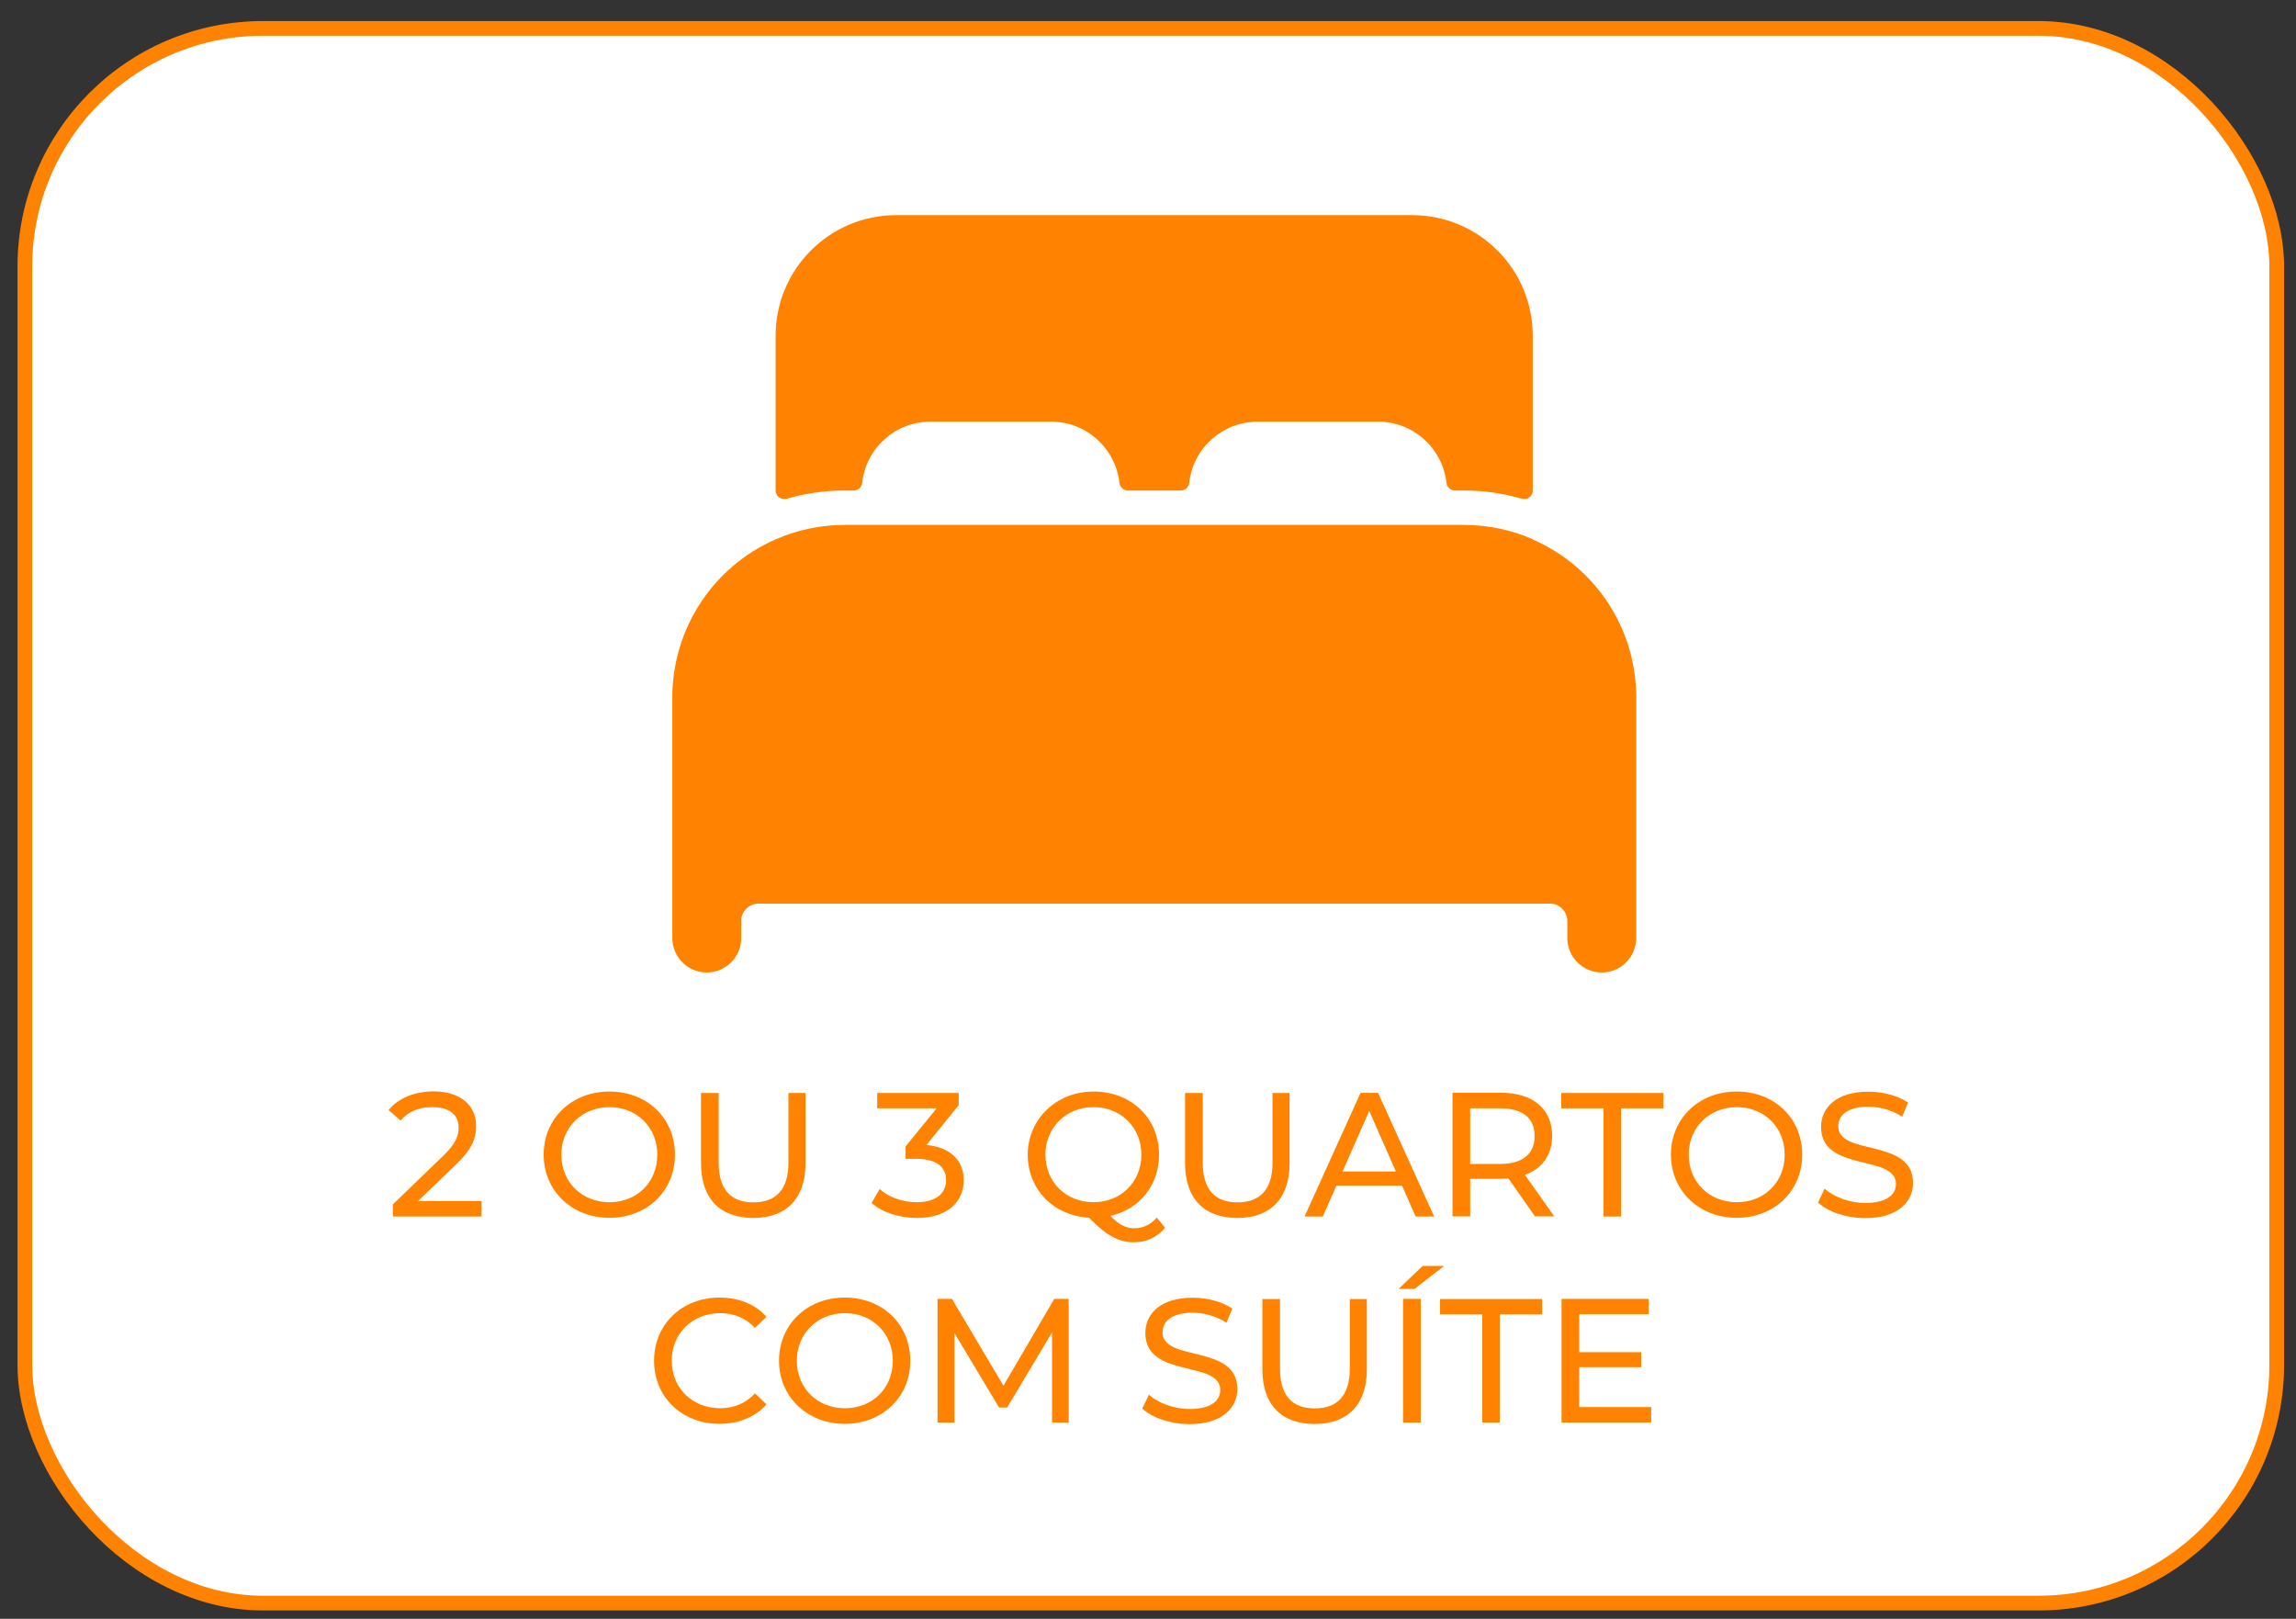 <?xml version="1.0" encoding="UTF-8"?>
<svg xmlns="http://www.w3.org/2000/svg" id="Camada_1" data-name="Camada 1" viewBox="0 0 156 110">
  <rect x="0" y="0" width="156" height="110" fill="#333333" stroke="none"/>
  <defs>
    <style>
      .cls-1 {
        fill: #ff8300;
        stroke-width: 0px;
      }

      .cls-2 {
        fill: #fff;
        stroke: #ff8300;
        stroke-miterlimit: 10;
      }
    </style>
  </defs>
  <rect class="cls-2" x="1.69" y="1.93" width="153" height="107" rx="16.18" ry="16.18"></rect>
  <g>
    <path class="cls-1" d="M104.16,36.65c-1.47-.65-3.07-.98-4.68-.98h-42.1c-1.61,0-3.2.33-4.68.98-4.26,1.86-7.01,6.07-7.02,10.72v16.37c0,1.29,1.05,2.34,2.34,2.34s2.34-1.05,2.34-2.34v-1.17c0-.64.53-1.16,1.17-1.17h53.79c.64,0,1.16.53,1.17,1.17v1.17c0,1.29,1.05,2.34,2.34,2.34s2.34-1.05,2.34-2.34v-16.37c0-4.65-2.76-8.85-7.02-10.71Z"></path>
    <path class="cls-1" d="M95.97,14.62h-35.08c-4.52,0-8.19,3.66-8.19,8.19v10.52c0,.32.26.58.59.58.05,0,.11,0,.16-.02,1.28-.37,2.6-.56,3.93-.56h.62c.3,0,.55-.22.58-.52.26-2.37,2.26-4.16,4.64-4.16h8.19c2.38,0,4.38,1.79,4.65,4.16.03.3.29.52.58.52h3.58c.3,0,.55-.22.58-.52.26-2.36,2.26-4.15,4.64-4.16h8.19c2.38,0,4.38,1.79,4.65,4.16.03.3.29.52.58.52h.61c1.33,0,2.65.19,3.93.56.31.09.63-.09.72-.4.02-.05.02-.11.02-.16v-10.52c0-4.52-3.66-8.19-8.19-8.19Z"></path>
  </g>
  <g>
    <path class="cls-1" d="M32.72,81.62v1.04h-6.03v-.82l3.42-3.3c.89-.86,1.05-1.39,1.05-1.92,0-.86-.61-1.39-1.79-1.39-.9,0-1.63.29-2.15.91l-.82-.71c.65-.8,1.76-1.27,3.07-1.27,1.75,0,2.88.9,2.88,2.34,0,.82-.24,1.55-1.38,2.64l-2.57,2.47h4.31Z"></path>
    <path class="cls-1" d="M36.94,78.46c0-2.46,1.9-4.29,4.47-4.29s4.45,1.82,4.45,4.29-1.9,4.29-4.45,4.29-4.47-1.83-4.47-4.29ZM44.66,78.46c0-1.86-1.39-3.23-3.25-3.23s-3.27,1.37-3.27,3.23,1.39,3.23,3.27,3.23,3.25-1.37,3.25-3.23Z"></path>
    <path class="cls-1" d="M47.63,79.04v-4.77h1.2v4.73c0,1.86.85,2.7,2.36,2.7s2.38-.84,2.38-2.7v-4.73h1.16v4.77c0,2.43-1.33,3.72-3.55,3.72s-3.55-1.28-3.55-3.72Z"></path>
    <path class="cls-1" d="M65.48,80.19c0,1.42-1.04,2.57-3.18,2.57-1.2,0-2.38-.38-3.08-1.02l.55-.95c.56.53,1.5.9,2.53.9,1.26,0,1.98-.58,1.98-1.49s-.64-1.46-2.08-1.46h-.67v-.84l2.11-2.59h-4.04v-1.04h5.54v.82l-2.19,2.71c1.68.16,2.53,1.1,2.53,2.4Z"></path>
    <path class="cls-1" d="M79.16,83.43c-.54.64-1.27.98-2.11.98-1.06,0-1.88-.46-3.06-1.67-2.41-.13-4.16-1.92-4.16-4.28s1.89-4.29,4.47-4.29,4.45,1.82,4.45,4.29c0,2.09-1.34,3.71-3.3,4.16.56.6,1.07.84,1.61.84.6,0,1.1-.24,1.54-.72l.56.68ZM74.3,81.69c1.86,0,3.25-1.38,3.25-3.23s-1.39-3.23-3.25-3.23-3.27,1.38-3.27,3.23,1.39,3.23,3.27,3.23Z"></path>
    <path class="cls-1" d="M80.52,79.04v-4.77h1.2v4.73c0,1.86.85,2.7,2.36,2.7s2.38-.84,2.38-2.7v-4.73h1.16v4.77c0,2.43-1.33,3.72-3.55,3.72s-3.55-1.28-3.55-3.72Z"></path>
    <path class="cls-1" d="M95.26,80.56h-4.46l-.92,2.1h-1.24l3.8-8.4h1.19l3.81,8.4h-1.26l-.92-2.1ZM94.84,79.6l-1.81-4.11-1.81,4.11h3.62Z"></path>
    <path class="cls-1" d="M104.3,82.66l-1.81-2.58c-.17.01-.35.02-.53.02h-2.07v2.55h-1.2v-8.4h3.27c2.18,0,3.5,1.1,3.5,2.93,0,1.29-.67,2.23-1.85,2.65l1.99,2.82h-1.31ZM104.27,77.19c0-1.2-.8-1.88-2.34-1.88h-2.04v3.78h2.04c1.54,0,2.34-.7,2.34-1.89Z"></path>
    <path class="cls-1" d="M108.96,75.31h-2.88v-1.04h6.94v1.04h-2.88v7.35h-1.19v-7.35Z"></path>
    <path class="cls-1" d="M113.53,78.46c0-2.46,1.9-4.29,4.47-4.29s4.45,1.82,4.45,4.29-1.9,4.29-4.45,4.29-4.47-1.83-4.47-4.29ZM121.26,78.46c0-1.86-1.39-3.23-3.25-3.23s-3.27,1.37-3.27,3.23,1.39,3.23,3.27,3.23,3.25-1.37,3.25-3.23Z"></path>
    <path class="cls-1" d="M123.53,81.7l.44-.93c.62.56,1.69.97,2.77.97,1.45,0,2.08-.56,2.08-1.29,0-2.05-5.09-.76-5.09-3.87,0-1.29,1.01-2.4,3.21-2.4.98,0,2,.26,2.7.74l-.4.96c-.73-.47-1.56-.68-2.3-.68-1.43,0-2.04.6-2.04,1.33,0,2.05,5.08.77,5.08,3.85,0,1.28-1.03,2.39-3.25,2.39-1.28,0-2.54-.43-3.21-1.06Z"></path>
    <path class="cls-1" d="M44.44,92.46c0-2.48,1.9-4.29,4.45-4.29,1.29,0,2.42.44,3.19,1.31l-.78.75c-.65-.68-1.44-1-2.36-1-1.89,0-3.3,1.37-3.3,3.23s1.4,3.23,3.3,3.23c.92,0,1.71-.32,2.36-1.01l.78.75c-.77.86-1.9,1.32-3.2,1.32-2.54,0-4.44-1.81-4.44-4.29Z"></path>
    <path class="cls-1" d="M52.93,92.46c0-2.46,1.9-4.29,4.47-4.29s4.45,1.82,4.45,4.29-1.9,4.29-4.45,4.29-4.47-1.83-4.47-4.29ZM60.66,92.46c0-1.86-1.39-3.23-3.25-3.23s-3.27,1.37-3.27,3.23,1.39,3.23,3.27,3.23,3.25-1.37,3.25-3.23Z"></path>
    <path class="cls-1" d="M71.48,96.66v-6.12s-3.05,5.1-3.05,5.1h-.55l-3.03-5.06v6.08h-1.15v-8.4h.98l3.5,5.9,3.45-5.9h.98v8.4s-1.14,0-1.14,0Z"></path>
    <path class="cls-1" d="M77.62,95.7l.44-.93c.62.56,1.69.97,2.77.97,1.45,0,2.08-.56,2.08-1.29,0-2.05-5.09-.76-5.09-3.87,0-1.29,1.01-2.4,3.21-2.4.98,0,2,.26,2.7.74l-.4.96c-.73-.47-1.56-.68-2.3-.68-1.43,0-2.04.6-2.04,1.33,0,2.05,5.08.77,5.08,3.85,0,1.28-1.03,2.39-3.25,2.39-1.28,0-2.54-.43-3.21-1.06Z"></path>
    <path class="cls-1" d="M85.77,93.04v-4.77h1.2v4.73c0,1.86.85,2.7,2.36,2.7s2.38-.84,2.38-2.7v-4.73h1.16v4.77c0,2.43-1.33,3.72-3.55,3.72s-3.55-1.28-3.55-3.72Z"></path>
    <path class="cls-1" d="M96.66,86.02h1.46l-2.01,1.56h-1.08l1.63-1.56ZM95.33,88.26h1.2v8.4h-1.2v-8.4Z"></path>
    <path class="cls-1" d="M100.72,89.31h-2.88v-1.04h6.94v1.04h-2.88v7.35h-1.19v-7.35Z"></path>
    <path class="cls-1" d="M112.19,95.62v1.04h-6.09v-8.4h5.92v1.04h-4.72v2.58h4.21v1.02h-4.21v2.71h4.89Z"></path>
  </g>
</svg>
